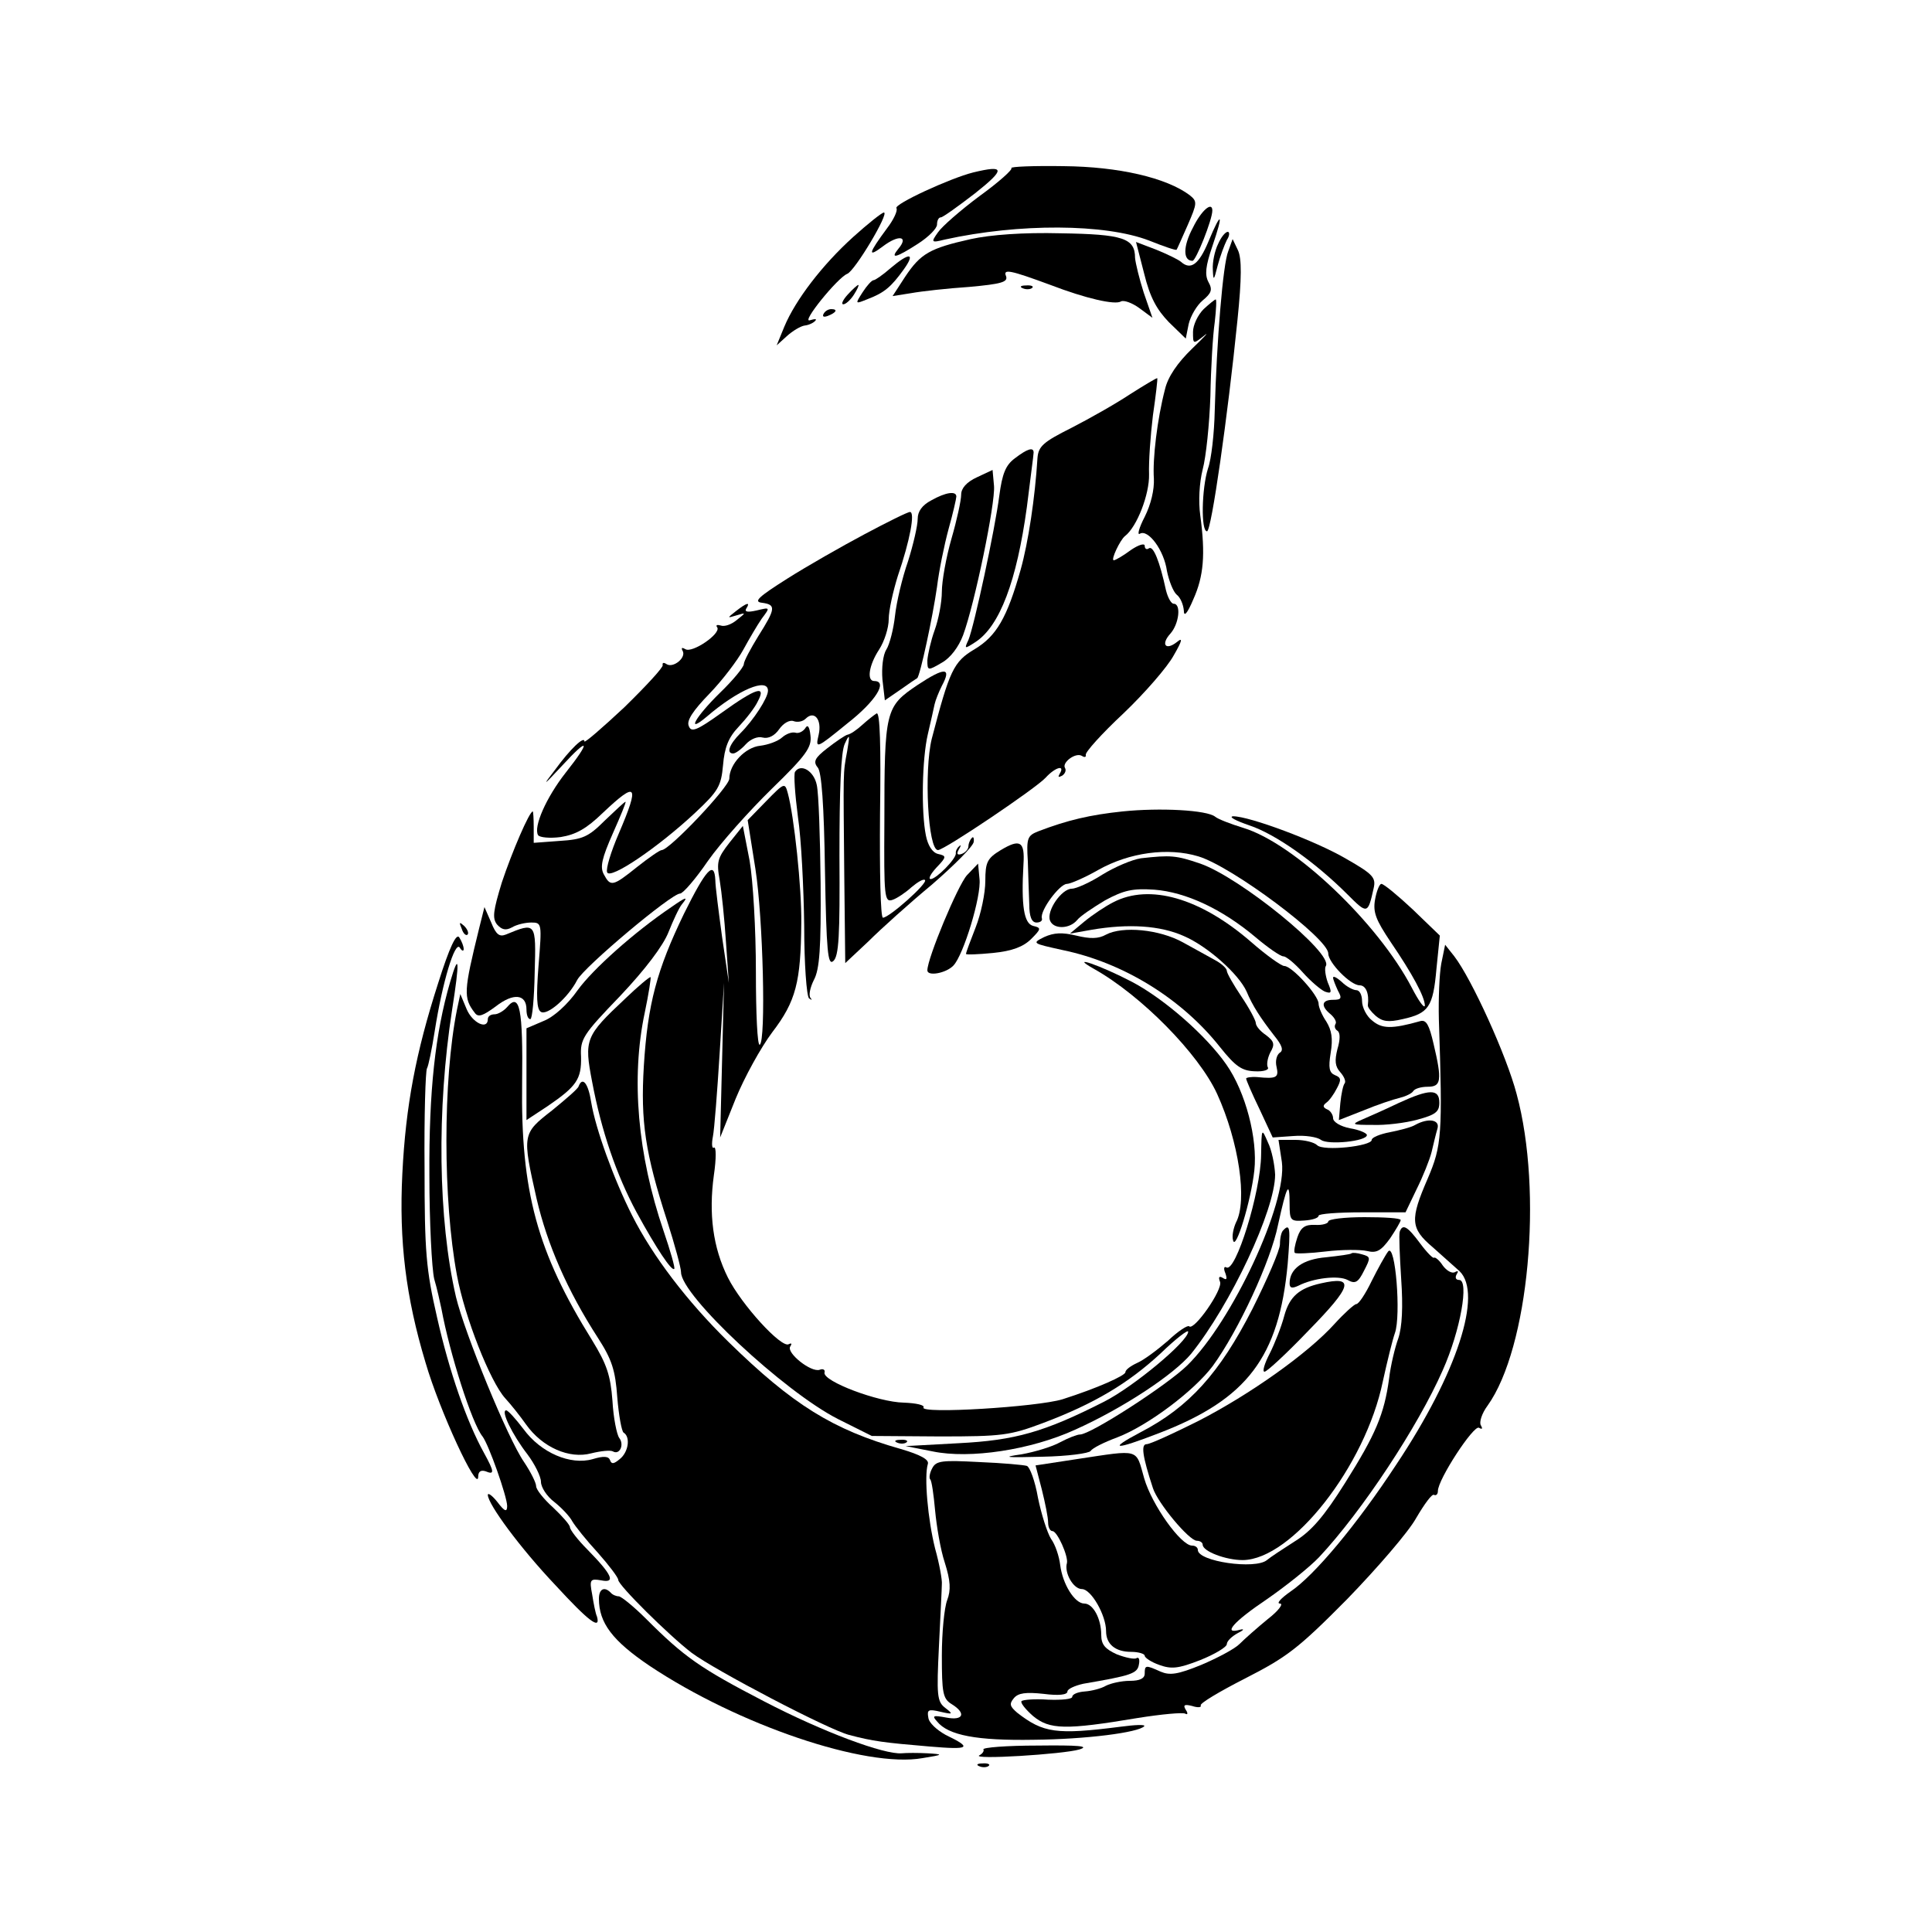 <?xml version="1.0" standalone="no"?>
<!DOCTYPE svg PUBLIC "-//W3C//DTD SVG 20010904//EN"
 "http://www.w3.org/TR/2001/REC-SVG-20010904/DTD/svg10.dtd">
<svg version="1.0" xmlns="http://www.w3.org/2000/svg"
 width="400pt" height="400pt" viewBox="0 0 400 400"
 preserveAspectRatio="xMidYMid meet">
<g transform="translate(0,400) scale(0.1,-0.1)"
fill="#000000" stroke="none">
<path d="M2094 3652 c3 -3 -26 -29 -66 -58 -39 -29 -78 -63 -86 -75 -15 -21
-14 -22 14 -15 154 34 332 33 423 -2 30 -12 56 -21 57 -19 1 1 11 24 23 51 20
46 20 49 4 62 -48 36 -147 59 -261 60 -62 1 -111 -1 -108 -4z"/>
<path d="M2015 3643 c-48 -12 -165 -66 -159 -74 3 -5 -6 -24 -19 -41 -40 -54
-41 -62 -9 -38 33 25 54 21 32 -5 -18 -22 -5 -19 40 10 22 14 40 32 40 40 0 8
3 15 8 15 4 0 36 23 71 50 63 50 62 59 -4 43z"/>
<path d="M2470 3529 c-21 -39 -21 -69 -1 -69 7 0 41 85 41 104 0 20 -23 0 -40
-35z"/>
<path d="M1766 3509 c-64 -58 -119 -130 -142 -185 l-16 -39 21 19 c12 11 29
21 37 22 9 1 19 6 22 10 4 4 -1 4 -11 1 -20 -7 57 88 77 96 16 6 88 127 76
127 -4 0 -33 -23 -64 -51z"/>
<path d="M2502 3500 c-20 -48 -37 -60 -57 -42 -6 5 -29 16 -51 25 l-42 16 17
-66 c12 -49 26 -74 51 -100 l35 -34 6 30 c4 17 17 39 29 49 18 15 21 22 12 38
-8 15 -6 33 8 74 24 70 19 75 -8 10z"/>
<path d="M2010 3505 c-85 -19 -104 -30 -136 -78 l-26 -40 38 6 c22 4 76 10
121 13 66 6 80 10 76 22 -7 16 8 13 92 -18 73 -28 134 -42 146 -34 6 3 23 -3
38 -14 l27 -20 -18 52 c-9 28 -17 61 -18 72 0 41 -25 49 -154 51 -77 2 -145
-3 -186 -12z"/>
<path d="M2522 3495 c-7 -14 -12 -38 -11 -53 1 -24 2 -24 10 8 5 19 14 43 19
53 6 9 6 17 2 17 -5 0 -14 -11 -20 -25z"/>
<path d="M2543 3480 c-11 -26 -24 -186 -28 -330 -1 -47 -7 -101 -14 -120 -13
-41 -15 -130 -2 -130 9 0 43 239 63 437 9 88 9 128 1 145 l-11 23 -9 -25z"/>
<path d="M1844 3445 c-16 -14 -32 -25 -35 -25 -4 0 -14 -11 -23 -25 -16 -25
-16 -25 11 -14 34 13 48 25 74 61 25 35 12 36 -27 3z"/>
<path d="M1755 3390 c-10 -11 -14 -20 -9 -20 5 0 15 9 22 20 7 11 11 20 9 20
-2 0 -12 -9 -22 -20z"/>
<path d="M2118 3403 c7 -3 16 -2 19 1 4 3 -2 6 -13 5 -11 0 -14 -3 -6 -6z"/>
<path d="M2492 3360 c-12 -12 -22 -33 -22 -47 0 -26 0 -26 23 -8 12 10 1 -2
-25 -27 -30 -29 -50 -58 -56 -84 -16 -61 -26 -145 -23 -185 1 -23 -6 -53 -19
-79 -12 -23 -16 -39 -10 -35 17 10 50 -34 56 -77 4 -20 13 -43 20 -49 8 -6 14
-21 15 -33 0 -14 7 -7 20 24 21 47 25 92 14 173 -4 29 -2 67 5 95 7 26 14 94
16 152 1 58 5 126 9 153 3 26 4 47 2 47 -2 0 -13 -9 -25 -20z"/>
<path d="M1705 3350 c-3 -6 1 -7 9 -4 18 7 21 14 7 14 -6 0 -13 -4 -16 -10z"/>
<path d="M2340 3184 c-30 -20 -85 -51 -122 -70 -58 -29 -68 -38 -70 -62 -5
-82 -19 -175 -35 -232 -28 -99 -50 -137 -95 -164 -44 -26 -52 -44 -89 -186
-16 -66 -8 -230 13 -230 13 0 203 128 223 150 19 21 41 28 29 8 -4 -7 -3 -8 5
-4 6 4 9 11 6 16 -7 11 22 33 35 25 6 -4 9 -2 8 2 -2 5 33 44 78 86 44 42 91
96 104 120 18 31 19 38 7 28 -24 -19 -34 -5 -14 17 18 20 23 62 7 62 -5 0 -12
12 -16 28 -13 60 -26 92 -35 87 -5 -4 -9 -1 -9 5 0 6 -13 2 -29 -9 -16 -12
-32 -21 -35 -21 -7 0 13 42 23 50 25 19 51 87 50 128 -1 26 3 81 8 122 6 41
10 76 9 77 -1 1 -26 -14 -56 -33z"/>
<path d="M2101 3051 c-19 -14 -26 -32 -32 -77 -9 -70 -52 -270 -64 -299 -9
-19 -8 -19 15 -4 50 33 85 126 106 279 7 58 14 108 14 113 0 12 -13 8 -39 -12z"/>
<path d="M2023 3012 c-22 -10 -33 -23 -33 -36 0 -12 -9 -53 -20 -91 -11 -38
-20 -88 -20 -110 0 -22 -7 -58 -15 -80 -8 -22 -14 -50 -15 -62 0 -22 1 -22 30
-5 18 10 35 33 44 57 24 65 67 273 64 309 l-3 33 -32 -15z"/>
<path d="M1928 2964 c-19 -10 -28 -23 -28 -38 0 -14 -9 -53 -20 -88 -12 -34
-24 -85 -27 -113 -3 -27 -11 -59 -18 -70 -7 -11 -10 -38 -8 -62 l5 -43 32 22
c17 12 33 23 35 24 6 5 32 126 41 189 4 33 15 87 24 120 9 32 16 63 16 67 0
12 -22 9 -52 -8z"/>
<path d="M1790 2894 c-47 -25 -119 -66 -160 -92 -60 -38 -71 -48 -52 -50 29
-4 28 -12 -8 -69 -16 -26 -30 -52 -30 -58 0 -6 -22 -33 -50 -60 -50 -49 -71
-86 -27 -49 65 56 127 82 127 54 0 -15 -30 -61 -57 -88 -23 -23 -30 -42 -15
-42 5 0 17 9 26 19 10 11 25 17 35 14 12 -3 25 4 34 17 9 13 22 20 30 17 8 -3
19 -1 25 5 18 18 34 -2 27 -33 -7 -30 -6 -30 59 23 59 46 85 88 56 88 -16 0
-11 33 10 65 11 17 20 45 20 63 0 18 9 58 19 90 25 73 36 132 25 132 -5 0 -47
-21 -94 -46z"/>
<path d="M1524 2735 c-19 -15 -19 -15 1 -9 20 6 20 6 0 -10 -11 -9 -25 -14
-33 -11 -7 2 -11 1 -7 -4 8 -13 -52 -54 -66 -45 -7 4 -9 3 -6 -3 9 -14 -19
-37 -33 -28 -6 4 -9 3 -8 -2 2 -4 -34 -43 -79 -87 -46 -43 -83 -75 -83 -71 0
12 -29 -15 -61 -59 -27 -35 -25 -34 15 9 56 61 60 52 7 -15 -40 -51 -67 -112
-57 -129 3 -5 25 -7 47 -4 31 5 53 17 87 50 71 67 77 60 33 -43 -16 -37 -27
-73 -24 -80 6 -16 106 52 182 123 48 45 54 55 58 99 3 36 11 57 32 79 16 17
34 40 40 53 18 34 -3 28 -74 -23 -53 -38 -64 -42 -69 -28 -5 11 9 32 43 67 27
28 58 69 70 91 12 22 29 51 38 64 18 24 18 24 -11 17 -18 -4 -25 -3 -21 4 9
14 2 13 -21 -5z"/>
<path d="M1900 2582 c-67 -45 -69 -52 -69 -284 -1 -155 0 -167 17 -161 9 3 27
15 39 26 13 11 25 18 28 15 7 -6 -74 -78 -87 -78 -5 0 -7 96 -6 214 2 141 0
212 -7 209 -5 -3 -19 -14 -30 -24 -11 -10 -24 -19 -30 -20 -5 -1 -24 -14 -42
-28 -26 -20 -30 -28 -20 -40 8 -9 13 -77 15 -213 3 -169 6 -197 17 -188 12 10
14 53 13 218 0 138 3 215 11 232 10 22 11 20 5 -15 -9 -48 -8 -36 -6 -260 l2
-179 48 45 c26 26 85 79 132 118 46 40 85 79 86 88 1 8 -1 12 -4 8 -4 -4 -7
-12 -7 -17 0 -6 -6 -13 -14 -16 -9 -3 -11 0 -6 9 5 8 5 11 1 7 -4 -3 -8 -10
-7 -15 0 -12 -41 -53 -52 -53 -6 0 0 11 12 24 21 22 21 24 3 28 -12 3 -21 18
-25 38 -10 49 -8 159 4 210 6 25 12 53 14 62 2 9 9 26 15 38 21 39 6 39 -50 2z"/>
<path d="M1667 2492 c-5 -7 -14 -11 -20 -9 -7 2 -19 -2 -28 -10 -9 -8 -29 -15
-45 -17 -31 -3 -64 -38 -64 -68 0 -17 -124 -148 -140 -148 -4 0 -27 -16 -51
-35 -51 -41 -55 -41 -69 -15 -8 15 -4 33 19 85 16 36 28 65 26 65 -2 0 -21
-18 -43 -39 -34 -34 -46 -39 -93 -42 l-54 -4 0 33 c0 17 -1 32 -2 32 -7 0 -43
-84 -64 -147 -18 -59 -20 -74 -10 -87 10 -11 18 -13 31 -6 10 6 28 10 40 10
22 0 22 -2 15 -89 -5 -64 -4 -91 5 -96 13 -8 56 29 75 66 14 27 195 179 213
179 6 0 32 30 58 68 26 37 86 104 132 149 71 69 83 86 80 110 -2 19 -6 24 -11
15z"/>
<path d="M1646 2402 c-3 -5 0 -47 6 -93 7 -46 12 -148 13 -226 0 -79 5 -145
10 -150 6 -4 7 -4 3 1 -4 5 -1 21 7 37 12 22 15 67 14 201 -1 95 -4 186 -8
203 -6 29 -33 45 -45 27z"/>
<path d="M1586 2341 l-38 -39 16 -101 c16 -103 22 -356 9 -364 -5 -3 -8 65 -8
151 0 89 -6 189 -13 230 l-14 72 -28 -35 c-24 -31 -27 -39 -20 -77 4 -24 10
-81 13 -128 l6 -85 -14 95 c-7 52 -14 105 -14 118 -2 41 -19 23 -65 -70 -56
-116 -75 -186 -83 -315 -7 -115 3 -181 48 -320 16 -50 29 -98 29 -107 0 -48
213 -247 325 -304 l70 -35 140 -1 c130 0 146 2 215 28 106 40 176 82 243 144
31 30 57 50 57 45 0 -20 -113 -114 -174 -145 -124 -63 -184 -80 -301 -86
l-110 -6 56 -11 c77 -16 203 3 295 45 100 45 204 114 240 157 82 102 174 298
174 371 -1 21 -7 51 -15 67 -13 30 -13 30 -14 -26 -1 -78 -53 -245 -72 -233
-5 3 -6 -3 -2 -12 4 -12 3 -15 -5 -10 -8 5 -10 2 -6 -8 6 -16 -54 -102 -64
-92 -3 3 -23 -10 -44 -30 -22 -19 -50 -40 -64 -46 -13 -6 -24 -14 -24 -19 0
-7 -58 -33 -130 -56 -52 -16 -296 -31 -288 -17 3 5 -15 9 -41 10 -53 1 -167
44 -164 62 2 6 -3 9 -10 6 -18 -6 -69 35 -61 48 4 6 3 8 -3 5 -15 -9 -98 82
-126 138 -31 62 -40 132 -29 212 5 34 5 60 0 57 -4 -3 -5 8 -2 23 3 15 9 93
14 173 l9 145 -4 -160 -4 -160 32 80 c18 44 52 106 76 138 49 64 59 104 60
226 1 72 -15 222 -28 269 -6 22 -7 22 -45 -17z"/>
<path d="M2324 2320 c-67 -7 -114 -18 -174 -41 -23 -9 -25 -14 -22 -62 1 -28
2 -69 3 -89 0 -26 5 -38 15 -38 8 0 13 4 11 9 -4 16 37 71 52 71 7 0 37 13 65
29 64 36 144 47 207 28 70 -21 269 -170 269 -201 0 -19 46 -66 65 -66 13 0 20
-17 17 -41 -1 -4 7 -14 16 -22 14 -12 26 -14 56 -7 54 12 63 25 70 104 l7 69
-56 54 c-31 29 -60 53 -65 53 -4 0 -10 -15 -13 -32 -5 -27 2 -43 32 -88 45
-66 71 -114 71 -132 -1 -7 -13 10 -27 37 -70 134 -243 299 -349 331 -26 8 -52
18 -58 23 -17 14 -115 19 -192 11z"/>
<path d="M2587 2291 c54 -18 136 -76 203 -143 41 -41 42 -41 54 13 5 22 -1 29
-57 61 -63 37 -200 88 -234 88 -10 -1 5 -9 34 -19z"/>
<path d="M2072 2240 c-28 -17 -32 -25 -32 -64 0 -25 -9 -68 -20 -96 -11 -28
-20 -52 -20 -55 0 -2 25 -1 56 2 40 4 63 13 79 29 21 21 21 23 4 27 -19 5 -25
41 -20 128 3 47 -7 53 -47 29z"/>
<path d="M2362 2223 c-19 -3 -54 -18 -80 -34 -25 -16 -54 -29 -63 -29 -21 0
-53 -46 -45 -66 7 -18 40 -18 56 1 6 8 33 26 58 41 39 21 57 25 102 22 65 -5
140 -40 209 -98 26 -22 52 -40 58 -40 6 0 24 -15 40 -33 16 -18 37 -36 46 -40
14 -5 15 -2 6 19 -5 14 -7 30 -4 34 16 26 -177 183 -260 212 -50 17 -61 18
-123 11z"/>
<path d="M2002 2188 c-19 -21 -82 -172 -82 -197 0 -13 39 -6 54 10 21 22 58
144 54 179 l-3 32 -23 -24z"/>
<path d="M2305 2132 c-16 -8 -43 -26 -60 -40 l-30 -25 45 8 c76 13 142 9 191
-13 49 -21 114 -79 130 -115 12 -29 29 -55 57 -91 17 -21 20 -31 11 -36 -6 -5
-9 -17 -6 -29 5 -22 0 -25 -40 -21 -13 1 -23 -1 -23 -3 0 -3 12 -31 28 -64
l27 -58 43 3 c24 2 49 -2 57 -8 14 -11 95 -3 95 10 0 4 -16 11 -35 14 -20 4
-35 13 -35 21 0 7 -6 16 -12 18 -9 4 -10 8 -2 14 6 4 16 18 22 30 9 17 9 22
-4 27 -12 5 -14 15 -9 46 5 30 2 47 -9 65 -9 13 -16 30 -16 37 0 17 -55 78
-71 78 -6 0 -37 22 -69 50 -105 91 -210 121 -285 82z"/>
<path d="M1390 2122 c-77 -52 -163 -129 -194 -172 -21 -30 -50 -56 -71 -64
l-35 -15 0 -95 0 -95 44 29 c60 41 70 56 69 102 -2 37 4 46 81 126 52 55 89
104 100 132 10 25 22 51 28 58 14 17 8 15 -22 -6z"/>
<path d="M992 2078 c-32 -130 -33 -144 -9 -175 7 -10 17 -6 43 13 37 29 64 26
64 -6 0 -11 3 -20 8 -20 4 0 8 43 9 96 3 105 3 105 -60 79 -13 -5 -20 0 -30
25 l-14 32 -11 -44z"/>
<path d="M956 2077 c3 -10 9 -15 12 -12 3 3 0 11 -7 18 -10 9 -11 8 -5 -6z"/>
<path d="M2290 2065 c-16 -9 -33 -9 -62 -2 -29 7 -46 6 -66 -3 -26 -13 -25
-13 38 -27 126 -26 247 -101 326 -201 32 -40 45 -49 72 -50 18 -1 30 3 27 8
-3 5 -1 19 5 31 10 17 8 23 -9 36 -12 8 -21 19 -21 25 0 5 -13 30 -30 55 -16
24 -30 48 -30 53 0 5 -11 15 -24 22 -13 7 -43 24 -67 37 -49 27 -125 34 -159
16z"/>
<path d="M907 1964 c-46 -143 -67 -253 -74 -394 -7 -139 7 -255 48 -391 29
-100 108 -270 109 -237 0 11 5 15 15 12 19 -8 19 -2 -3 38 -36 65 -72 169 -97
280 -23 100 -26 136 -26 310 -1 108 2 201 5 206 3 5 10 39 16 77 16 102 42
188 52 173 4 -7 8 -8 8 -3 0 6 -4 16 -9 24 -6 10 -20 -19 -44 -95z"/>
<path d="M2984 2005 c-4 -22 -6 -73 -5 -115 8 -240 6 -262 -23 -330 -37 -85
-36 -103 10 -142 20 -18 46 -41 56 -50 48 -47 -5 -211 -131 -400 -82 -125
-170 -230 -219 -263 -20 -14 -30 -25 -22 -25 8 0 -3 -15 -25 -32 -22 -18 -48
-41 -59 -52 -10 -10 -46 -29 -79 -43 -49 -20 -65 -22 -84 -14 -31 14 -33 14
-33 -4 0 -10 -10 -15 -31 -15 -17 0 -39 -5 -49 -10 -10 -6 -30 -11 -44 -12
-15 -1 -26 -6 -26 -11 0 -5 -22 -7 -50 -6 -27 2 -52 0 -55 -3 -3 -3 8 -17 24
-31 34 -28 67 -29 216 -4 50 8 94 12 99 9 5 -3 6 1 1 8 -6 10 -3 12 13 8 12
-4 20 -3 18 1 -3 4 39 29 92 56 86 44 109 61 211 164 62 64 127 139 143 168
17 29 33 51 37 48 4 -2 8 1 8 8 0 24 74 137 85 131 7 -4 8 -2 4 5 -4 6 2 25
14 41 85 119 115 442 60 645 -21 80 -93 238 -129 285 l-19 24 -8 -39z"/>
<path d="M932 1967 c-31 -106 -44 -226 -43 -400 0 -97 5 -194 10 -215 6 -20
12 -48 15 -62 17 -92 63 -237 85 -264 13 -17 51 -125 51 -144 0 -13 -5 -12
-20 8 -11 14 -20 20 -20 15 0 -19 67 -110 140 -187 68 -74 94 -94 86 -65 -3 6
-7 27 -10 46 -6 31 -4 33 19 29 30 -6 23 11 -29 64 -20 20 -36 41 -36 46 0 5
-16 23 -35 41 -19 17 -35 37 -35 44 0 7 -11 29 -25 50 -34 49 -123 267 -141
342 -37 160 -40 388 -8 594 16 102 15 123 -4 58z"/>
<path d="M2265 1994 c98 -55 217 -176 255 -259 45 -99 63 -221 39 -266 -5 -11
-9 -28 -6 -37 5 -23 37 81 44 145 7 65 -18 162 -58 219 -41 59 -127 135 -195
171 -65 34 -134 58 -79 27z"/>
<path d="M1294 1932 c-82 -77 -85 -84 -68 -172 19 -101 50 -192 92 -270 41
-75 73 -123 78 -117 2 2 -8 37 -22 78 -54 158 -68 317 -39 453 8 38 13 71 12
73 -2 1 -26 -19 -53 -45z"/>
<path d="M2760 1976 c0 -4 5 -16 10 -27 9 -16 7 -19 -10 -19 -24 0 -26 -13 -5
-30 8 -7 13 -16 10 -20 -3 -5 -1 -11 4 -14 6 -4 6 -18 0 -38 -6 -24 -5 -36 6
-48 8 -9 12 -19 9 -23 -3 -3 -7 -21 -9 -41 l-3 -35 51 20 c29 12 62 23 75 26
12 3 25 9 28 14 3 5 16 9 30 9 28 0 30 13 12 89 -9 39 -15 50 -27 47 -60 -17
-80 -16 -100 1 -12 9 -21 28 -21 40 0 13 -5 23 -12 23 -6 0 -20 7 -30 17 -10
9 -18 13 -18 9z"/>
<path d="M946 1909 c-29 -145 -29 -394 0 -549 16 -87 69 -221 100 -255 12 -13
31 -37 43 -54 34 -48 90 -72 135 -60 20 5 40 7 45 4 14 -8 24 14 13 28 -5 7
-12 41 -14 77 -4 53 -12 76 -42 125 -114 183 -148 308 -145 533 2 154 -5 188
-31 157 -7 -8 -19 -15 -26 -15 -8 0 -14 -4 -14 -10 0 -23 -32 -8 -44 21 l-13
31 -7 -33z"/>
<path d="M1198 1751 c-1 -5 -27 -27 -55 -50 -62 -48 -62 -50 -32 -183 22 -94
63 -189 127 -288 29 -45 36 -67 40 -123 3 -37 9 -70 13 -73 15 -9 10 -41 -8
-55 -12 -10 -17 -11 -20 -2 -3 8 -13 9 -36 2 -46 -13 -107 13 -143 62 -16 21
-32 39 -36 39 -12 0 13 -51 44 -91 15 -20 28 -46 28 -57 0 -11 12 -30 28 -42
15 -12 32 -30 37 -40 6 -10 29 -39 53 -65 23 -26 42 -51 42 -56 0 -11 105
-115 152 -151 48 -36 283 -159 326 -170 49 -13 72 -16 167 -24 83 -7 89 -3 33
24 -18 10 -35 25 -36 36 -3 16 0 18 25 12 26 -6 27 -5 10 8 -17 13 -18 26 -13
128 3 62 6 120 6 128 1 8 -5 42 -14 74 -15 60 -23 149 -15 175 3 9 -15 19 -56
31 -141 40 -224 92 -356 221 -87 85 -158 179 -200 262 -38 75 -76 180 -85 235
-6 39 -18 54 -26 33z"/>
<path d="M2895 1716 c-27 -13 -61 -28 -75 -34 -23 -10 -21 -11 22 -11 26 -1
68 4 93 11 37 10 45 16 45 35 0 29 -20 29 -85 -1z"/>
<path d="M2930 1671 c-8 -5 -32 -11 -52 -15 -21 -4 -38 -11 -38 -16 0 -13
-100 -24 -113 -11 -6 6 -26 11 -45 11 l-35 0 7 -46 c11 -85 -102 -329 -196
-421 -42 -41 -200 -143 -222 -143 -6 0 -24 -7 -41 -16 -16 -9 -52 -20 -80 -25
-42 -6 -34 -7 43 -5 52 1 97 7 100 12 4 6 28 18 55 28 63 24 159 96 198 148
53 73 120 217 135 292 18 82 24 94 24 43 0 -34 2 -36 30 -34 16 1 30 5 30 10
0 4 40 7 90 7 l90 0 23 48 c13 26 27 61 31 77 4 17 9 38 12 48 6 19 -19 23
-46 8z"/>
<path d="M2750 1471 c0 -4 -12 -8 -27 -7 -21 1 -30 -5 -37 -26 -5 -15 -8 -30
-5 -32 2 -2 31 -1 64 3 33 4 72 4 85 1 20 -5 29 0 48 26 12 18 22 35 22 38 0
4 -34 6 -75 6 -41 0 -75 -4 -75 -9z"/>
<path d="M2657 1453 c-4 -3 -7 -16 -7 -29 0 -12 -26 -72 -57 -134 -68 -133
-131 -203 -231 -255 -70 -37 -55 -38 38 -2 182 70 248 157 266 350 6 74 5 85
-9 70z"/>
<path d="M2898 1450 c-2 -6 0 -50 3 -98 4 -58 2 -99 -6 -123 -7 -19 -16 -57
-19 -83 -10 -74 -28 -116 -91 -216 -44 -70 -70 -100 -104 -121 -25 -16 -51
-33 -58 -39 -24 -20 -143 -3 -143 21 0 5 -5 9 -12 9 -23 0 -83 84 -99 139 -18
63 -7 60 -140 40 l-85 -13 13 -50 c7 -28 13 -58 13 -68 0 -10 4 -18 9 -18 10
0 33 -52 30 -66 -6 -20 13 -54 31 -54 19 0 50 -54 50 -87 0 -27 19 -43 52 -43
15 0 28 -4 28 -8 0 -4 13 -13 30 -19 25 -9 39 -8 85 10 30 12 55 27 55 33 0 6
10 16 23 23 12 6 14 9 5 7 -38 -11 -15 16 55 63 39 27 88 66 108 87 89 95 205
271 256 387 37 83 55 187 34 187 -7 0 -9 5 -5 12 4 6 3 8 -4 4 -6 -3 -17 3
-25 14 -7 11 -16 18 -18 16 -2 -2 -15 11 -29 30 -26 35 -36 41 -42 24z"/>
<path d="M2874 1409 c-6 -8 -21 -35 -34 -61 -13 -27 -27 -48 -32 -48 -4 0 -25
-19 -45 -41 -55 -61 -175 -146 -282 -201 -52 -26 -100 -48 -107 -48 -12 0 -9
-24 13 -91 10 -31 75 -109 91 -109 7 0 12 -4 12 -8 0 -14 48 -32 83 -32 102 1
254 195 290 370 9 41 20 86 25 100 13 36 1 188 -14 169z"/>
<path d="M2798 1405 c-2 -2 -25 -5 -52 -8 -49 -4 -76 -24 -76 -54 0 -10 5 -11
18 -5 31 16 83 22 102 12 16 -9 22 -5 34 19 14 27 14 29 -4 34 -10 3 -20 4
-22 2z"/>
<path d="M2735 1343 c-45 -10 -65 -27 -76 -67 -6 -23 -20 -58 -30 -78 -11 -21
-16 -38 -11 -38 5 0 46 38 91 85 91 93 97 114 26 98z"/>
<path d="M1858 1013 c7 -3 16 -2 19 1 4 3 -2 6 -13 5 -11 0 -14 -3 -6 -6z"/>
<path d="M1930 960 c-5 -9 -7 -20 -4 -23 3 -3 7 -31 10 -64 3 -32 11 -81 20
-108 12 -38 13 -57 5 -78 -6 -16 -11 -67 -11 -115 0 -76 2 -89 20 -100 31 -19
25 -35 -11 -28 -27 5 -30 4 -19 -8 23 -29 83 -40 200 -38 109 1 217 15 229 28
3 4 -19 3 -49 -1 -133 -17 -160 -13 -214 29 -15 13 -17 18 -7 30 9 11 25 13
62 9 31 -4 49 -2 49 5 0 5 15 12 33 16 99 17 112 21 115 40 2 10 0 16 -5 13
-4 -3 -23 1 -41 8 -24 11 -32 20 -32 40 0 34 -17 65 -35 65 -20 0 -45 40 -50
80 -2 17 -10 42 -19 54 -8 13 -20 51 -27 85 -6 35 -17 64 -23 66 -6 2 -50 6
-99 8 -76 4 -89 3 -97 -13z"/>
<path d="M1240 690 c0 -50 28 -87 105 -139 183 -122 447 -212 565 -191 44 7
44 8 10 10 -19 1 -43 1 -53 0 -36 -3 -163 44 -286 108 -131 68 -164 91 -243
170 -26 26 -52 47 -57 47 -5 0 -13 3 -17 8 -13 13 -24 7 -24 -13z"/>
<path d="M2036 378 c2 -3 -2 -9 -8 -12 -20 -10 174 2 207 12 22 7 -2 9 -87 8
-64 0 -114 -4 -112 -8z"/>
<path d="M2028 343 c7 -3 16 -2 19 1 4 3 -2 6 -13 5 -11 0 -14 -3 -6 -6z"/>
</g>
</svg>
